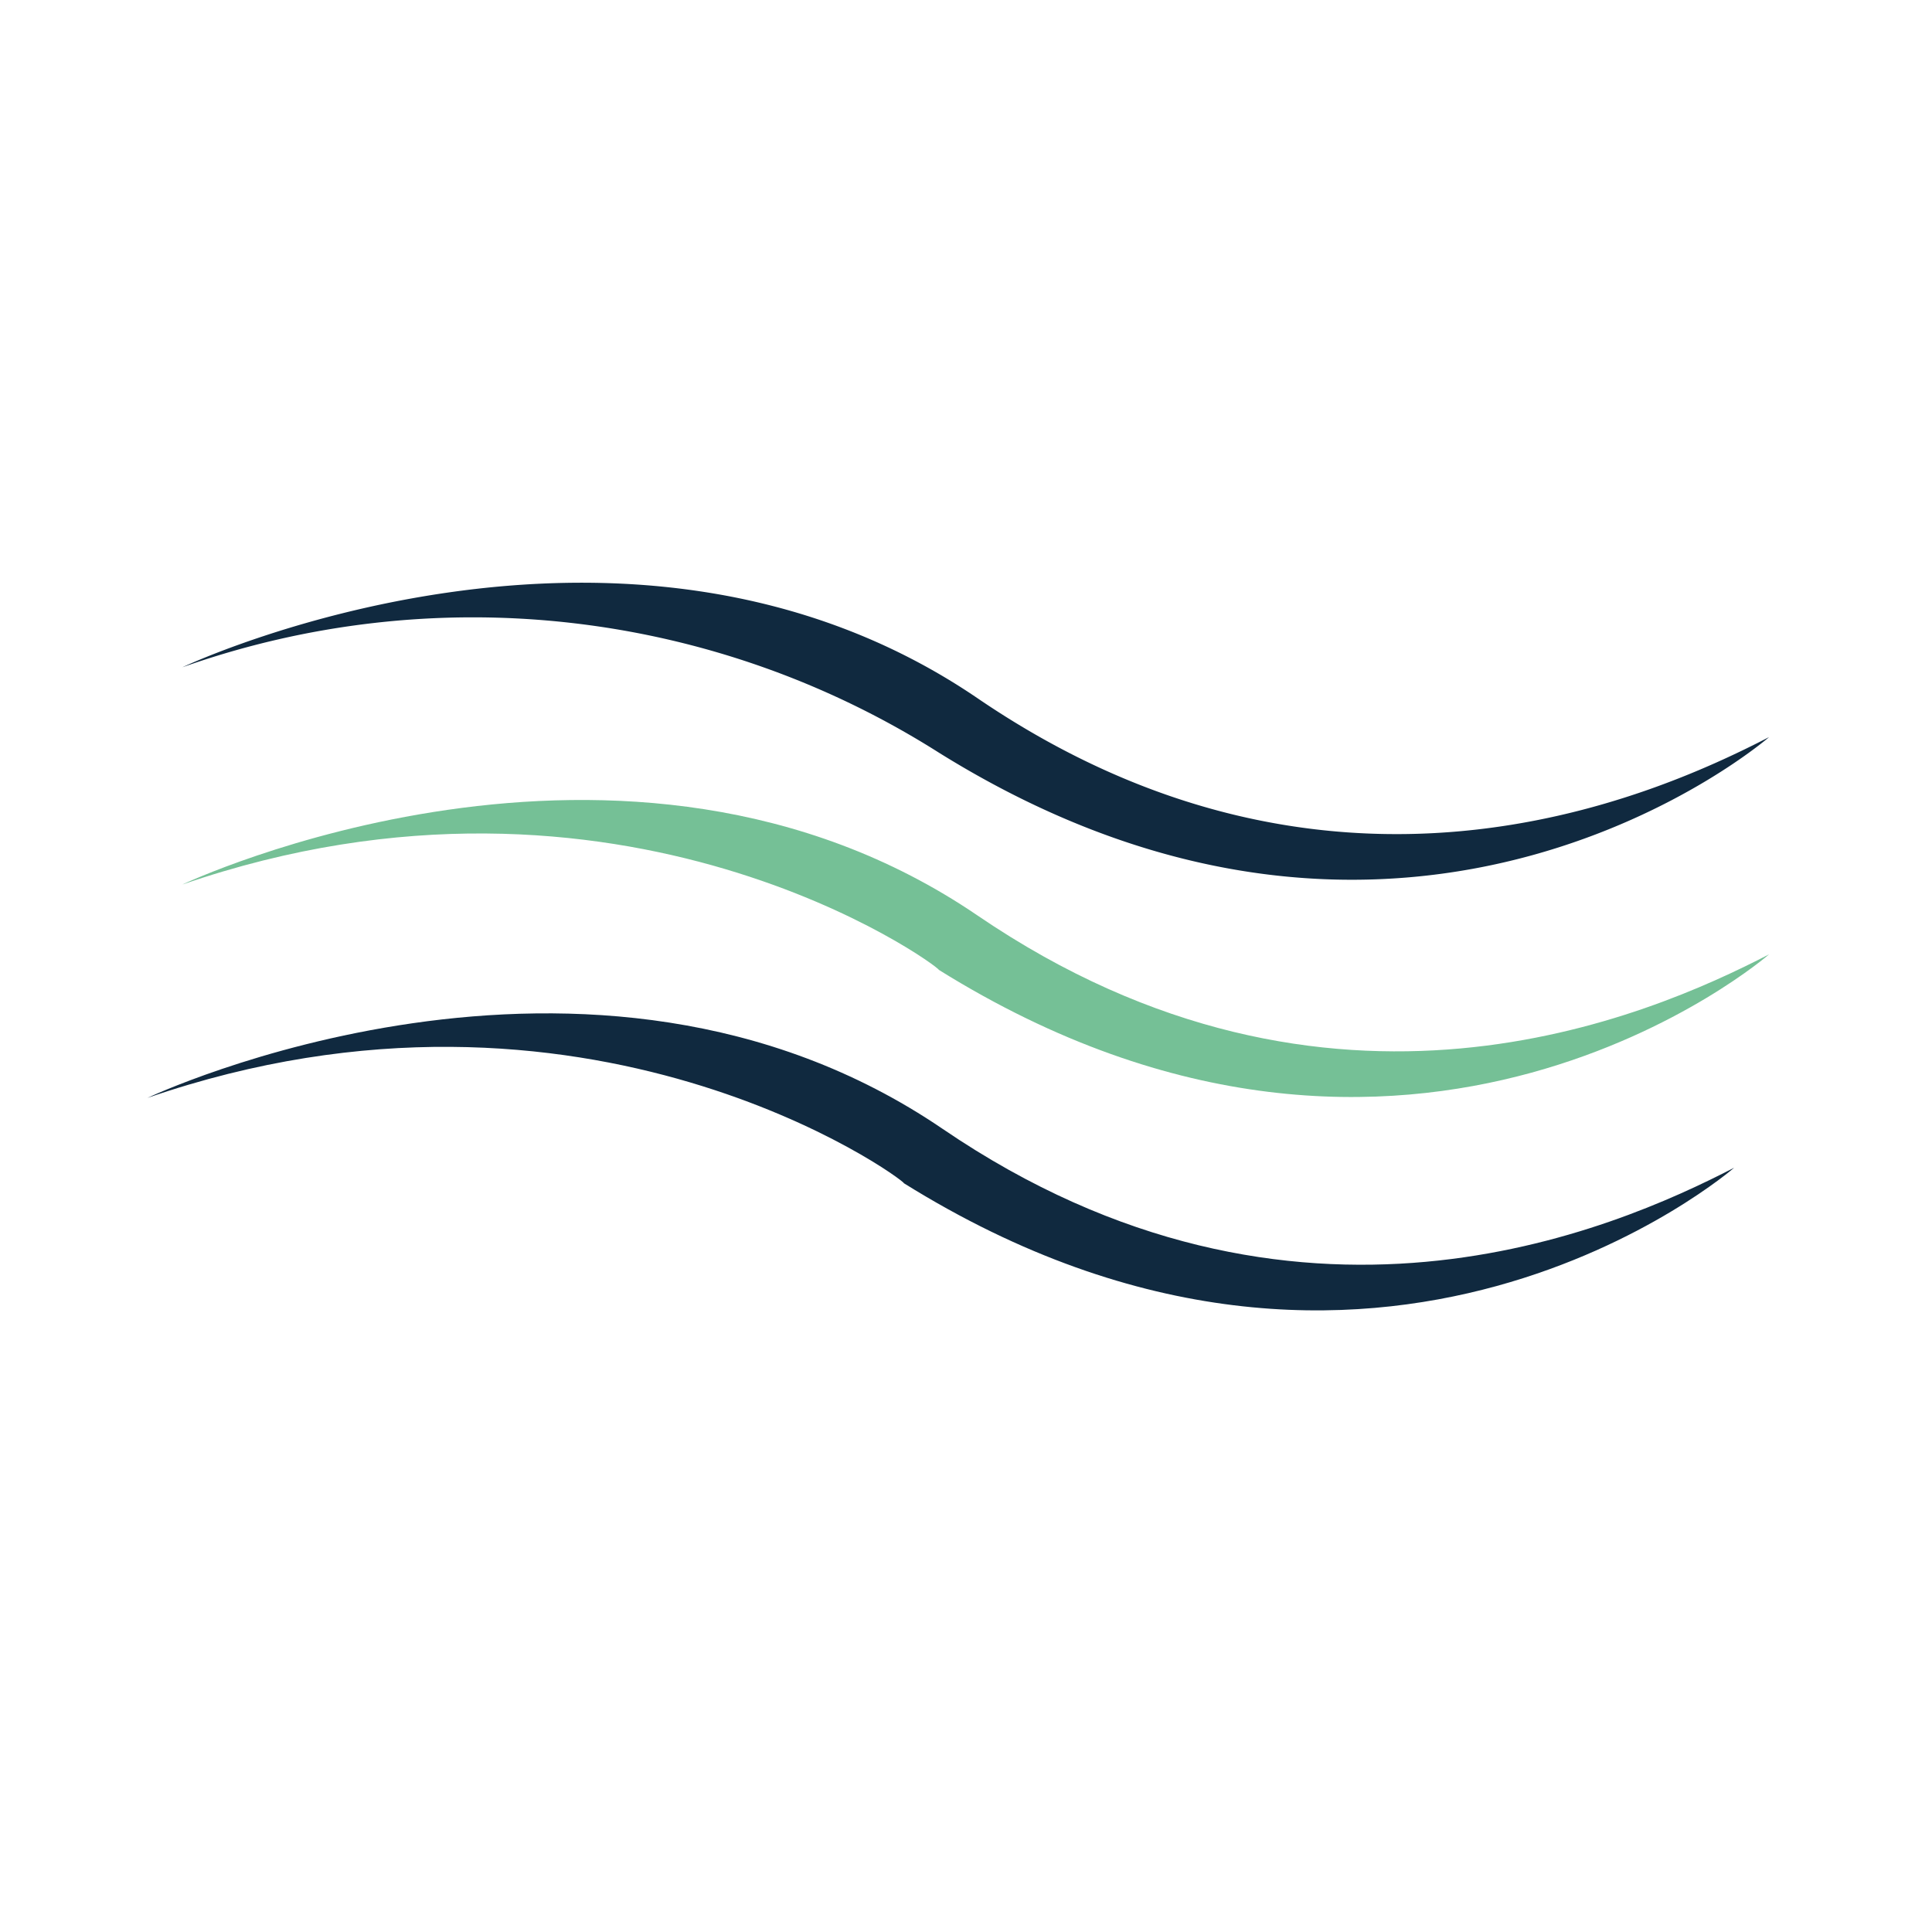 <svg id="Calque_1" data-name="Calque 1" xmlns="http://www.w3.org/2000/svg" viewBox="0 0 49.8 49.8"><defs><style>.cls-1{fill:#75c096;}.cls-2{fill:#10293f;}</style></defs><g id="sans_stagnation" data-name="sans stagnation"><path class="cls-1" d="M4.7,22.8s11.4-5.4,20.5.8,17.3,2.6,20.4,1c0,0-9.2,8-21.4.4C24.2,24.9,16,18.9,4.7,22.8Z"/><path class="cls-2" d="M4.7,17.2s11.4-5.4,20.5.8,17.3,2.6,20.4,1c0,0-9.2,8-21.4.4A22.43,22.43,0,0,0,4.7,17.2Z"/><path class="cls-2" d="M3.8,28.3s11.4-5.4,20.5.8,17.3,2.6,20.4,1c0,0-9.2,8-21.4.4C23.3,30.4,15.1,24.4,3.8,28.3Z"/></g></svg>
